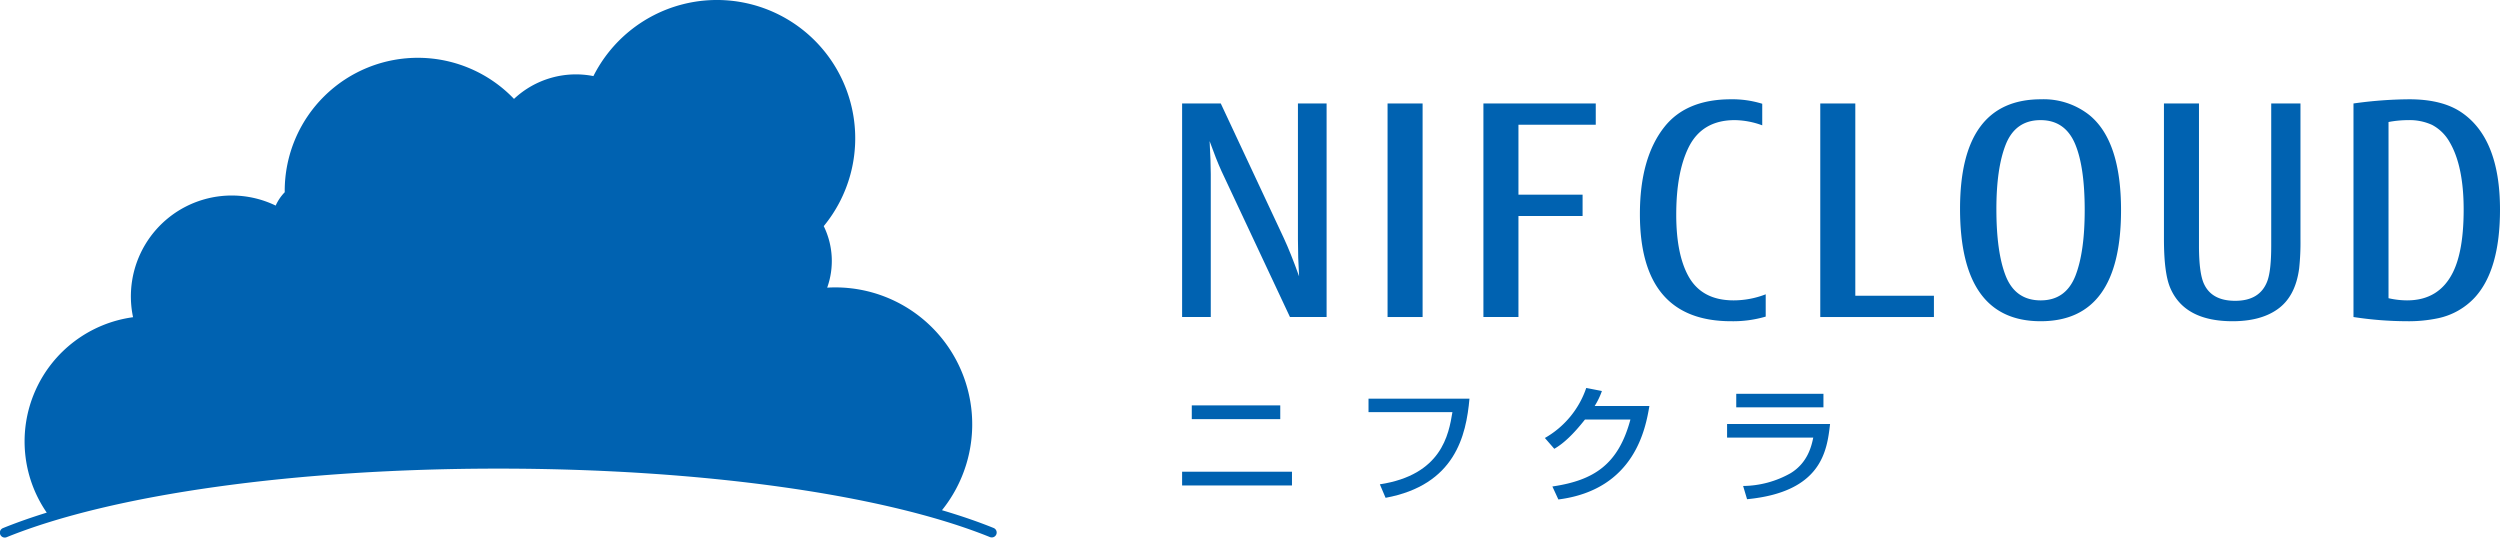 <svg xmlns="http://www.w3.org/2000/svg" viewBox="0 0 690 148.352"><defs><style>.a{fill:#0062b1;}</style></defs><title>square_blue</title><path class="a" d="M326.262,87.499V28.56H336.932L354.313,65.681q1.918,4.116,4.236,10.589-.32-5.114-.319-10.269V28.56H366.141V87.499H356.031L337.131,47.221q-1.439-3.156-3.276-8.272.319,5.795.319,9.071V87.499Z"/><path class="a" d="M382.967,87.499V28.56h9.67V87.499Z"/><path class="a" d="M409.422,87.499V28.56h31.008v5.874H419.092V53.735h17.702v5.874H419.092V87.499Z"/><path class="a" d="M487.336,81.226v6.153a31.768,31.768,0,0,1-9.55,1.278q-25.174,0-25.173-29.569,0-15.544,6.793-24.095,6.032-7.591,18.381-7.592a27.915,27.915,0,0,1,8.591,1.238v5.954a22.661,22.661,0,0,0-7.592-1.439q-9.071,0-12.787,7.632-3.356,6.915-3.356,18.462,0,10.749,3.276,16.822,3.677,6.833,12.548,6.833A24.498,24.498,0,0,0,487.336,81.226Z"/><path class="a" d="M502.395,87.499V28.56h9.67V81.625h21.697v5.874Z"/><path class="a" d="M563.349,27.402a20.361,20.361,0,0,1,13.267,4.316q8.791,7.112,8.79,26.292,0,30.648-22.177,30.648-22.257,0-22.256-31.047Q540.973,27.402,563.349,27.402Zm-.159,5.754q-6.953,0-9.63,6.793-2.559,6.514-2.557,17.782,0,11.828,2.557,18.381,2.677,6.795,9.669,6.793,6.913,0,9.59-6.793,2.557-6.553,2.558-18.101,0-11.787-2.558-18.061Q570.062,33.155,563.19,33.155Z"/><path class="a" d="M597.249,28.56h9.67V67.84q0,7.592,1.399,10.548,2.156,4.637,8.591,4.635,6.831,0,8.87-5.434,1.078-2.877,1.079-9.749V28.56h8.071V65.962a67.643,67.643,0,0,1-.361,8.112q-1.038,7.871-6.073,11.348-4.637,3.236-12.307,3.236-13.386,0-17.262-9.35-1.677-4.076-1.678-13.346Z"/><path class="a" d="M649.562,87.499V28.56a114.454,114.454,0,0,1,15.384-1.158q8.871,0,14.146,3.436Q690,37.991,690,57.85q0,16.662-6.953,24.254A19.245,19.245,0,0,1,672.977,87.818a39.31,39.31,0,0,1-8.79.839A98.085,98.085,0,0,1,649.562,87.499Zm9.67-5.194a23.422,23.422,0,0,0,5.115.599q8.829,0,12.667-7.752,2.956-5.953,2.956-17.301,0-12.107-3.916-18.701A12.007,12.007,0,0,0,671.259,34.474a14.895,14.895,0,0,0-6.553-1.319,29.529,29.529,0,0,0-5.474.52Z"/><path class="a" d="M356.585,130.193v3.795H326.262v-3.795Zm-3.233-18.305v3.794H328.932v-3.794Z"/><path class="a" d="M405.574,110.026c-.914,10.225-3.97,23.823-23.154,27.371l-1.581-3.724c17.04-2.6,19.008-13.703,20.027-19.922H377.711v-3.725Z"/><path class="a" d="M455.231,112.064c-1.018,5.904-3.9,23.084-25.122,25.79l-1.651-3.584c11.454-1.686,18.2-6.043,21.539-18.481H437.452c-3.162,4.005-5.832,6.57-8.468,8.081l-2.6-2.986A25.195,25.195,0,0,0,437.804,107.075l4.321.844a20.692,20.692,0,0,1-2.002,4.145Z"/><path class="a" d="M505.099,117.018c-.844,7.309-2.214,18.763-22.909,20.765l-1.089-3.654a27.159,27.159,0,0,0,13.14-3.549c4.673-2.88,5.728-7.413,6.219-9.803H476.674v-3.76Zm-1.828-8.327v3.725H479.204v-3.725Z"/><path class="a" d="M274.273,145.738c-4.316-1.748-9.105-3.389-14.289-4.924a37.797,37.797,0,0,0-29.463-61.492c-.746,0-1.486.027-2.221.07a21.847,21.847,0,0,0-.947-16.978,38.17,38.17,0,1,0-63.572-41.413,24.969,24.969,0,0,0-21.916,6.297A36.735,36.735,0,0,0,78.582,52.696c0,.12.008.237.009.356a12.635,12.635,0,0,0-2.5,3.692A27.839,27.839,0,0,0,36.723,87.55a34.608,34.608,0,0,0-23.82,53.937c-4.334,1.341-8.364,2.762-12.057,4.258a1.354,1.354,0,1,0,1.016,2.509c29.239-11.845,79.966-18.917,135.696-18.917,55.727,0,106.456,7.07,135.699,18.911a1.354,1.354,0,0,0,1.016-2.509Z"/></svg>